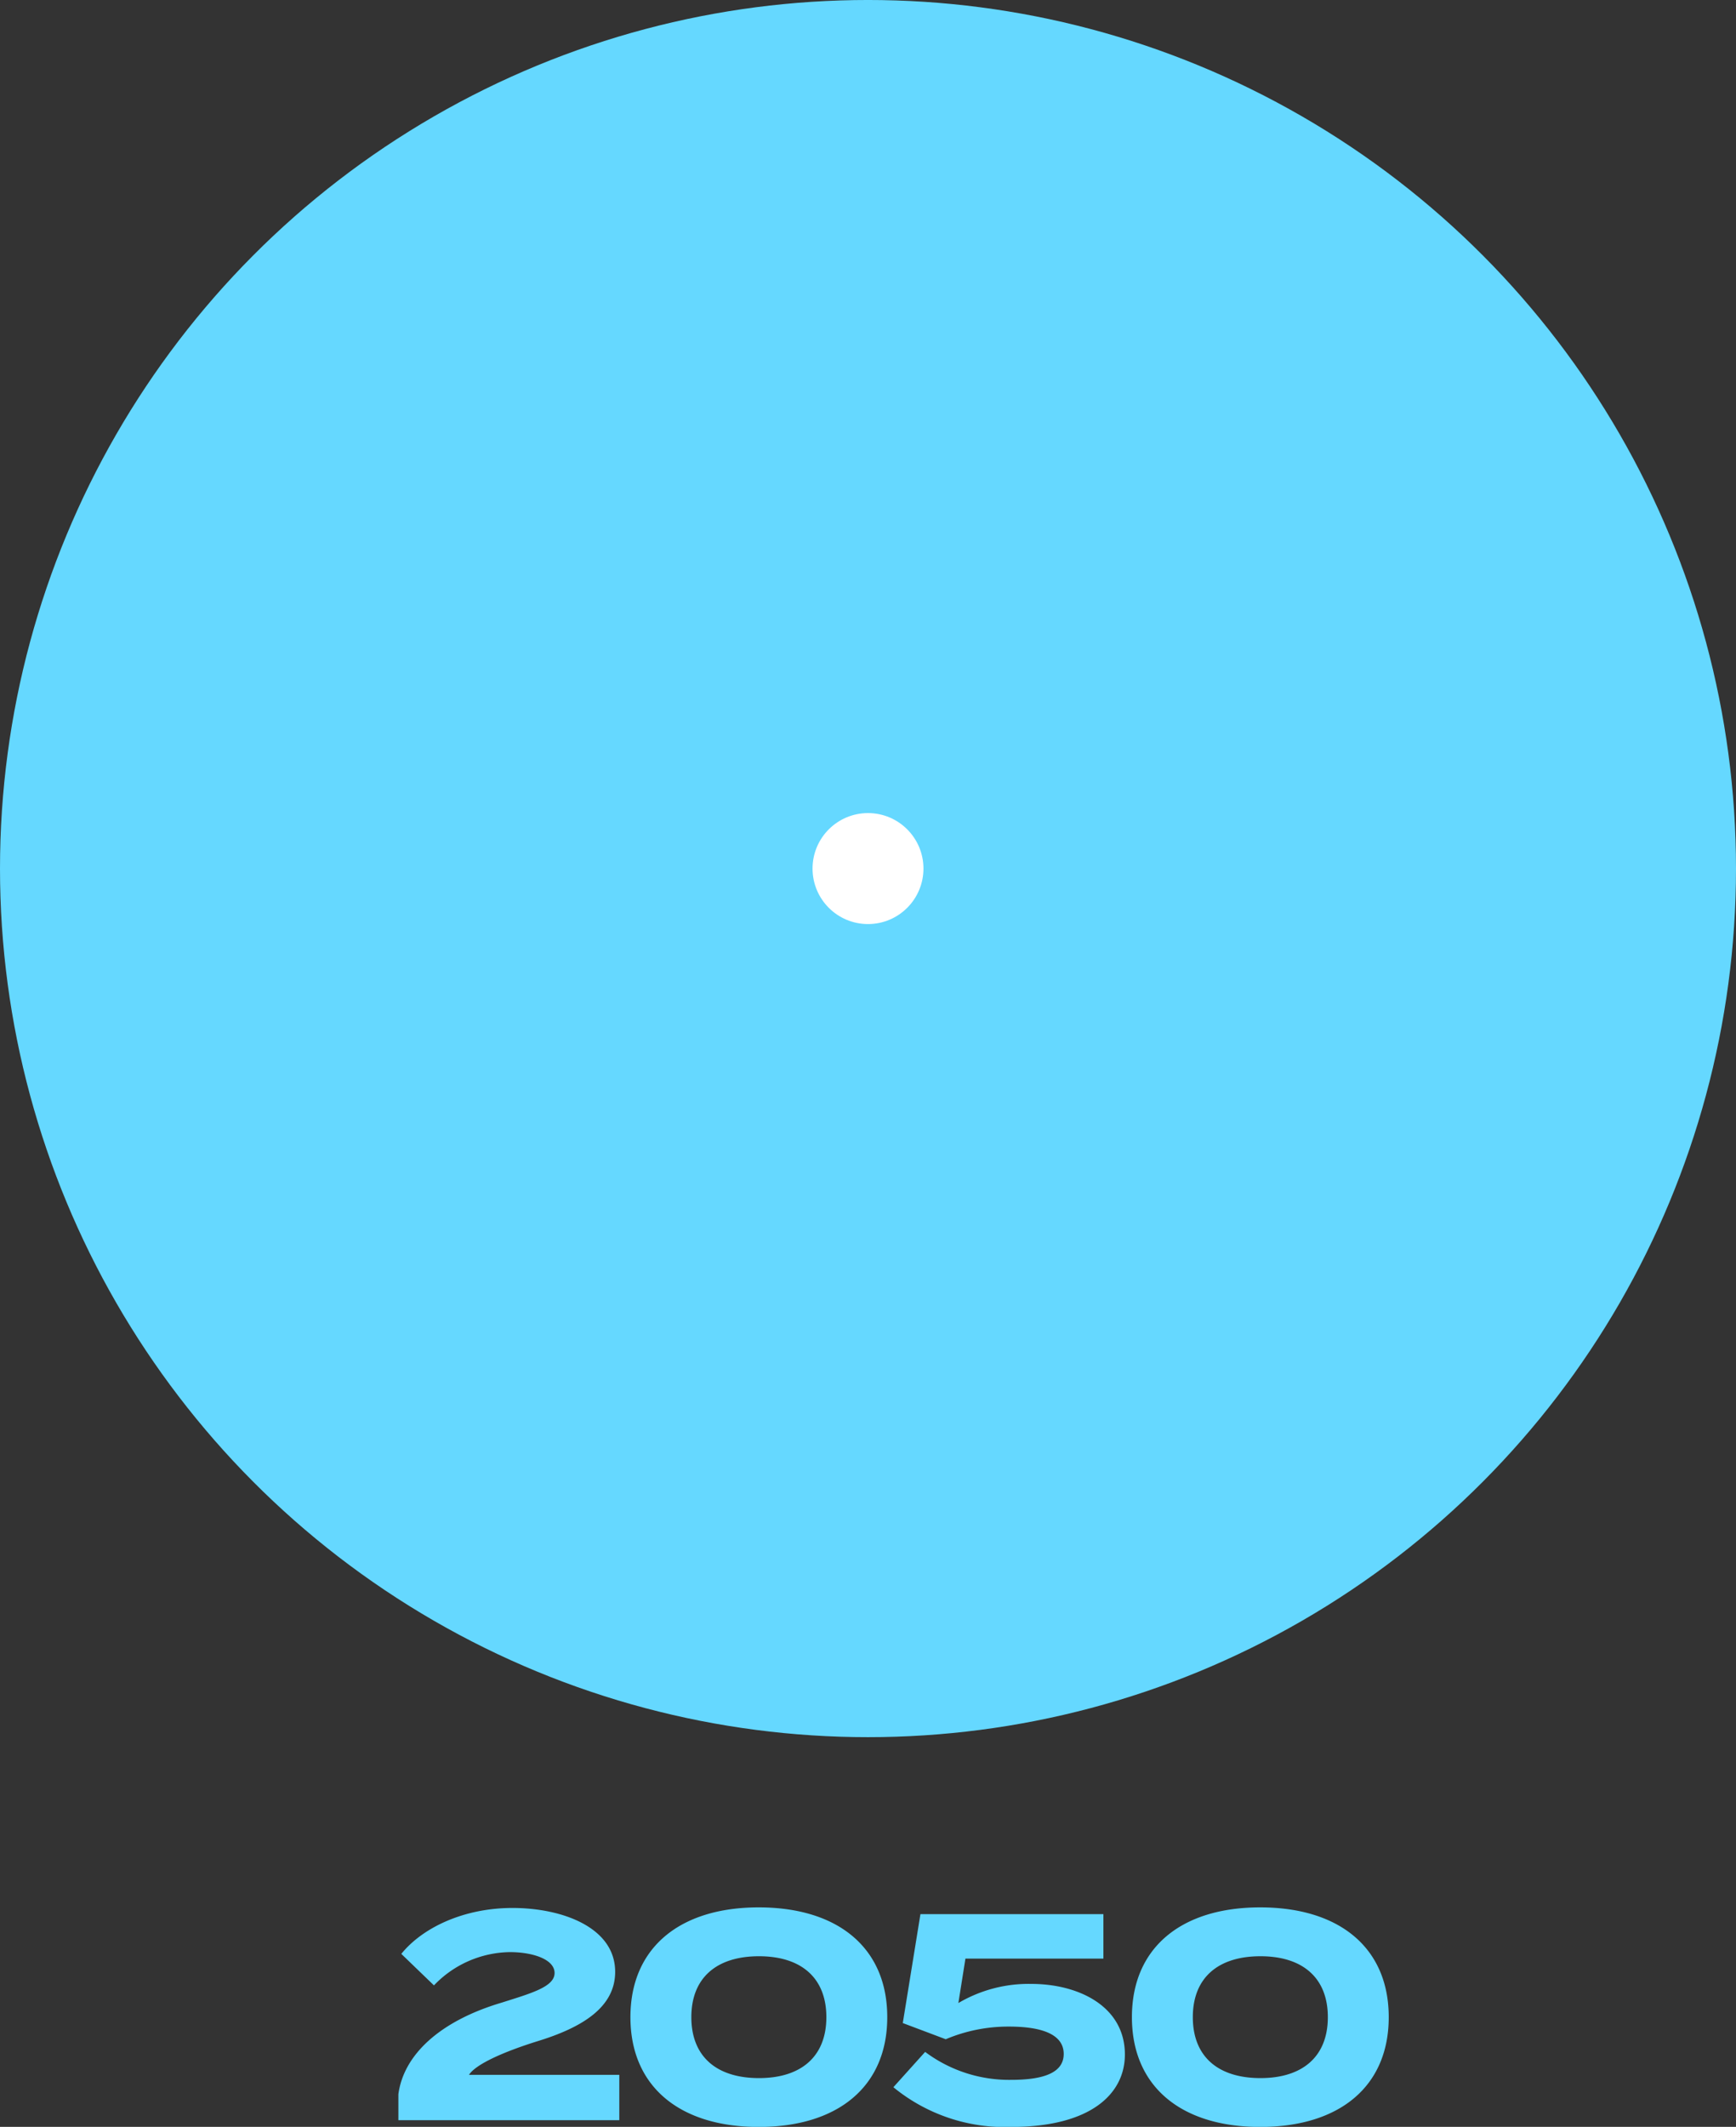 <svg id="icon-2050.svg" xmlns="http://www.w3.org/2000/svg" width="177.062" height="216.78" viewBox="0 0 177.062 216.78"><rect x="0" y="0" width="177.062" height="216.78" fill="#333333" stroke="none"/><defs><style>.cls-1{fill:#65d8ff}</style></defs><circle id="楕円形_14" data-name="楕円形 14" class="cls-1" cx="88.531" cy="88.53" r="15.375"/><circle id="楕円形_14-2" data-name="楕円形 14" class="cls-1" cx="88.531" cy="88.53" r="88.531"/><circle id="楕円形_15" data-name="楕円形 15" cx="88.531" cy="88.53" r="5.656" fill="#fff"/><path id="_2050" data-name="2050" d="M751.4 6373.62l3.33 3.21a10.905 10.905 0 017.742-3.39c2.31 0 4.56.72 4.56 2.13s-2.4 2.07-5.431 3.03c-6.241 1.86-9.961 5.28-10.5 9.33v2.64h22.533v-4.62H758.3c.69-1.08 3.51-2.34 6.961-3.42 4.621-1.41 7.951-3.48 7.951-7.08 0-4.53-5.4-6.51-10.471-6.51-4.981 0-9.182 2.01-11.341 4.68zm36.452 17.64c8.071 0 13.112-4.11 13.112-11.19s-5.041-11.19-13.112-11.19c-8.042 0-13.083 4.11-13.083 11.19s5.04 11.19 13.082 11.19zm.03-4.98c-4.321 0-6.9-2.19-6.9-6.21s2.581-6.21 6.9-6.21c4.29 0 6.871 2.19 6.871 6.21s-2.582 6.21-6.872 6.21zm16.947-2.67l-3.24 3.6a17.918 17.918 0 0012 4.05c8.191 0 11.612-3.42 11.612-7.38 0-4.95-4.771-7.2-9.542-7.2a14.115 14.115 0 00-7.441 1.95l.72-4.53h14.072v-4.53h-18.662l-1.8 11.1 4.381 1.65a16.383 16.383 0 016.451-1.29c3.39 0 5.581.81 5.581 2.79s-2.191 2.64-5.371 2.64a14.3 14.3 0 01-8.762-2.85zm34.171 7.65c8.071 0 13.112-4.11 13.112-11.19s-5.041-11.19-13.112-11.19c-8.042 0-13.082 4.11-13.082 11.19s5.04 11.19 13.082 11.19zm.03-4.98c-4.321 0-6.9-2.19-6.9-6.21s2.58-6.21 6.9-6.21c4.291 0 6.871 2.19 6.871 6.21s-2.58 6.21-6.871 6.21z" transform="translate(-710.469 -6174.47)" fill-rule="evenodd" fill="#65d8ff"/></svg>